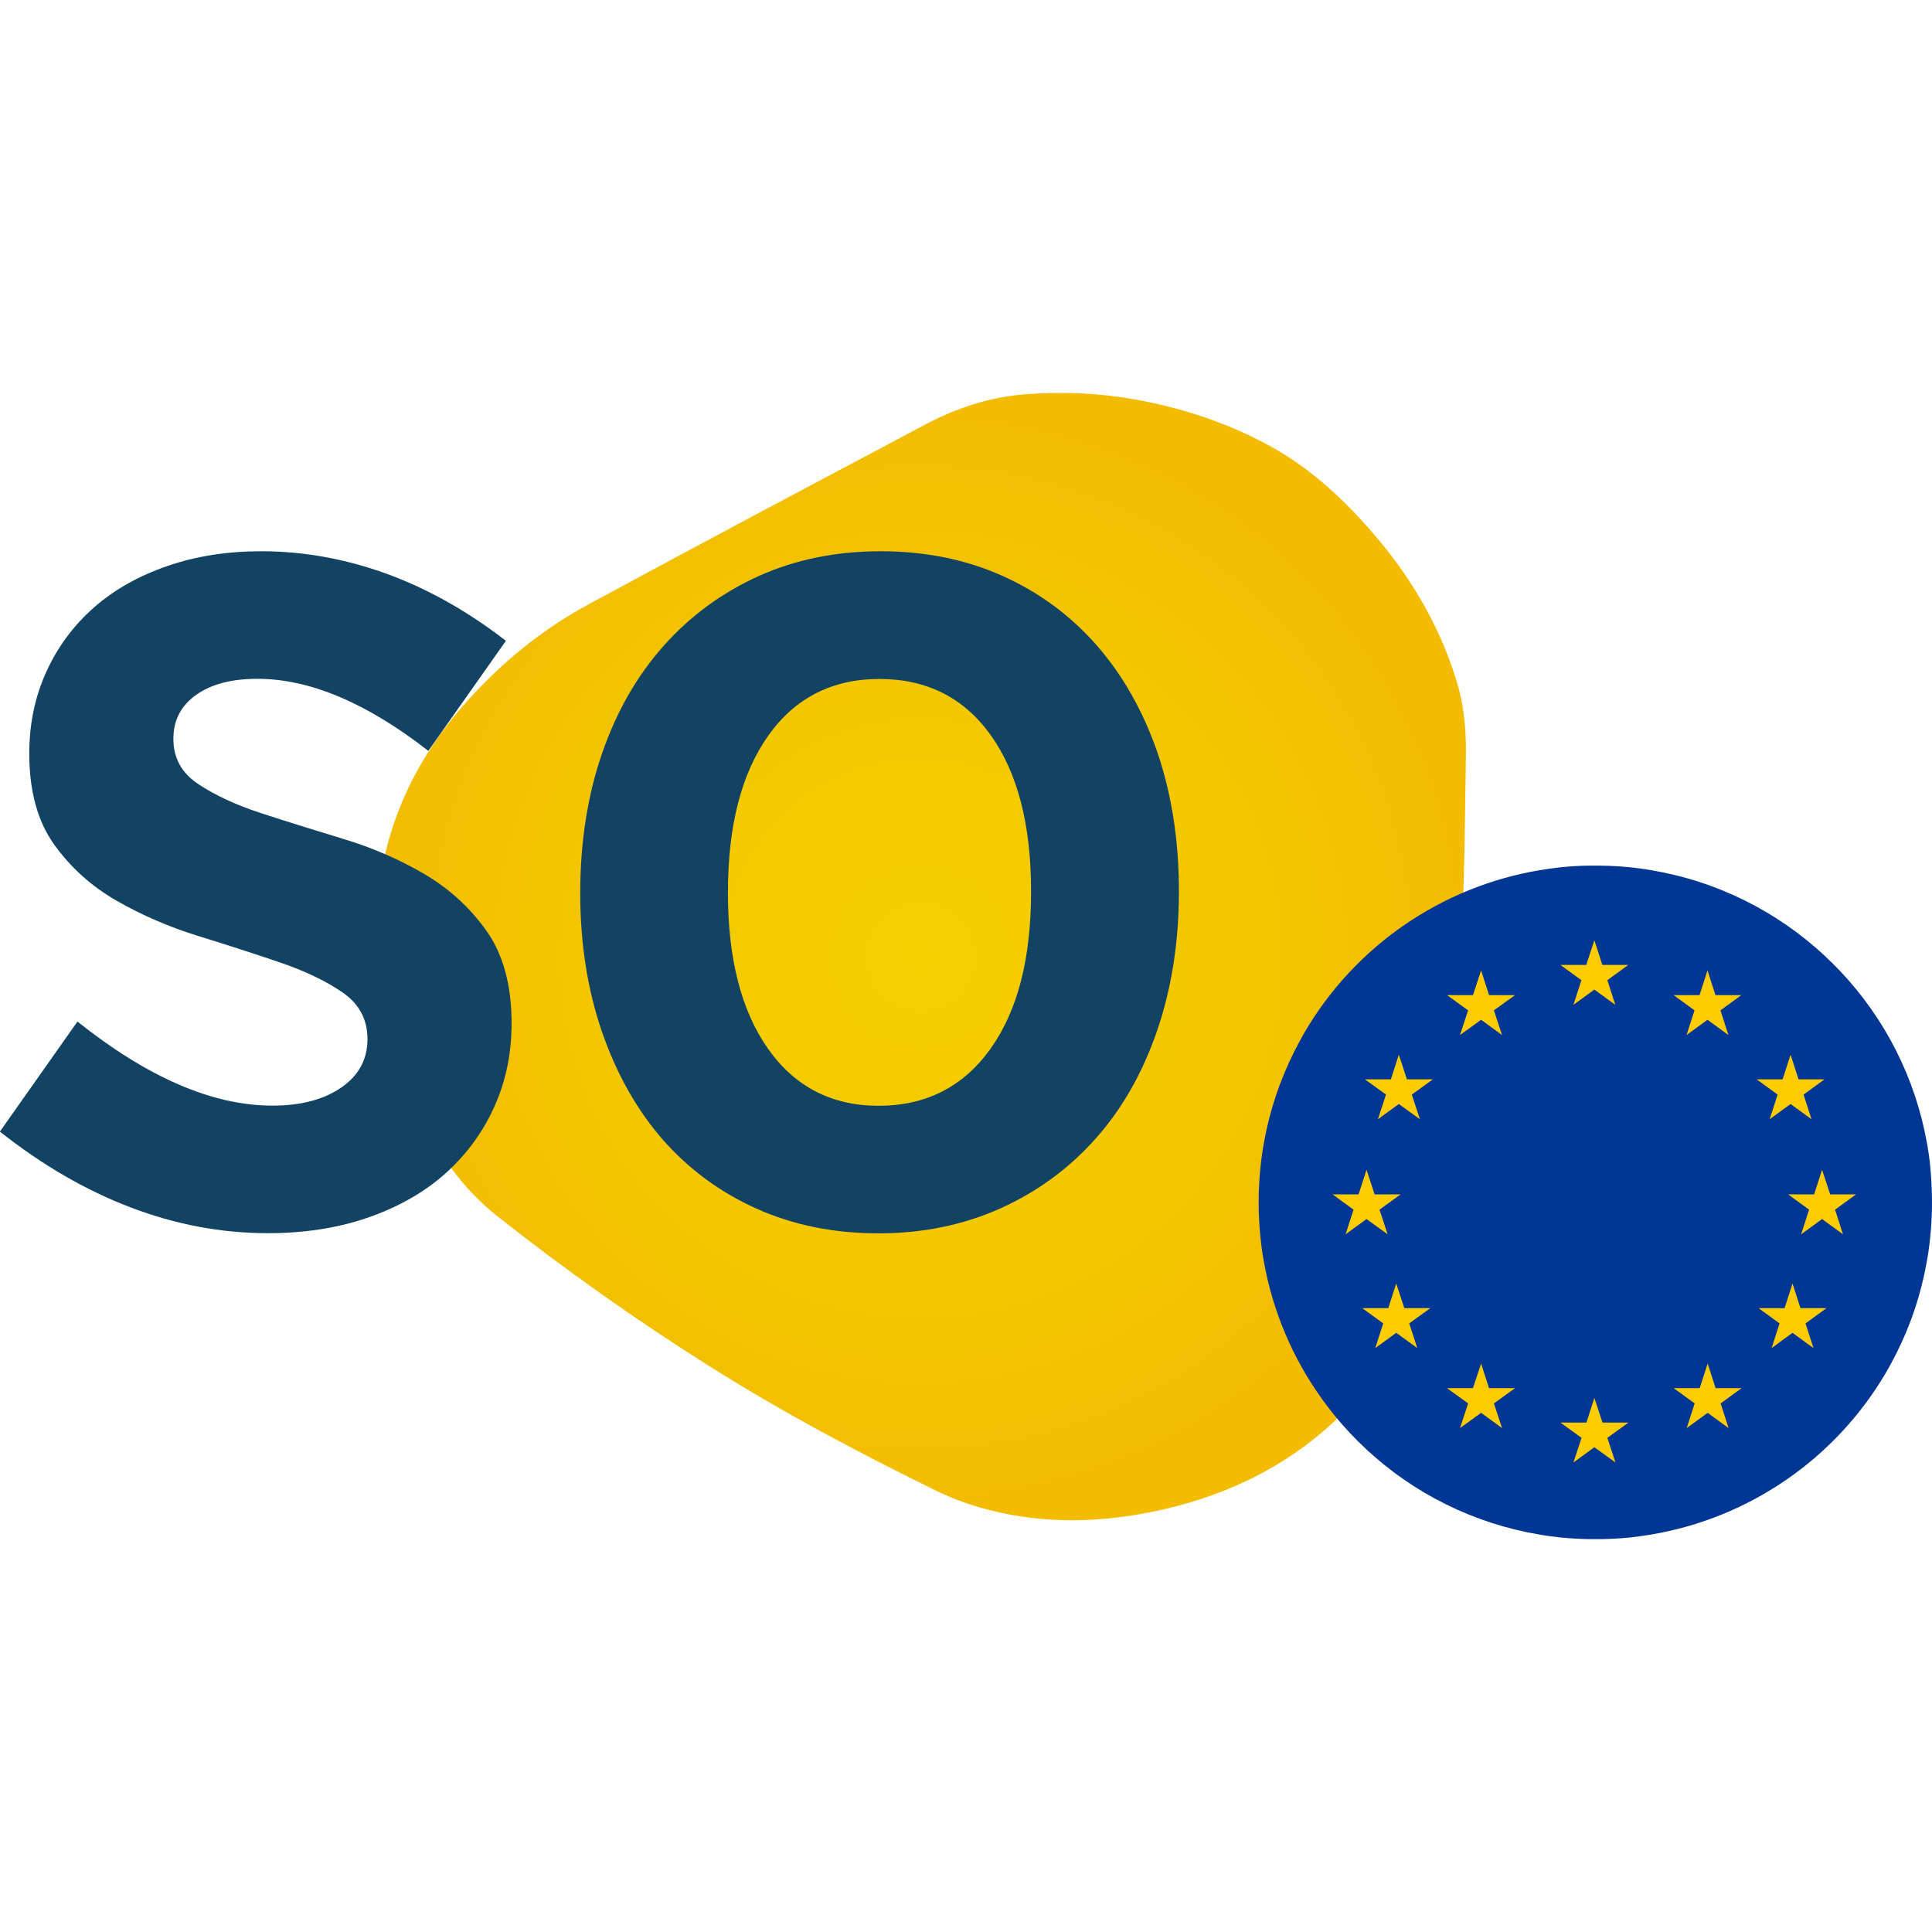 <?xml version="1.0" encoding="UTF-8" standalone="no"?>
<!-- Generator: Adobe Illustrator 25.2.3, SVG Export Plug-In . SVG Version: 6.00 Build 0)  -->

<svg
   version="1.1"
   id="Vrstva_1"
   x="0px"
   y="0px"
   viewBox="0 0 100 100"
   xml:space="preserve"
   width="100"
   height="100"
   xmlns="http://www.w3.org/2000/svg"
   xmlns:svg="http://www.w3.org/2000/svg"><defs
   id="defs17" />
<style
   type="text/css"
   id="style1">
	.st0{fill:url(#SVGID_1_);}
	.st1{enable-background:new    ;}
	.st2{fill:#124363;}
	.st3{fill:#003694;}
	.st4{fill:#FFCC01;}
</style>
<radialGradient
   id="SVGID_1_"
   cx="686.366"
   cy="503.625"
   r="341.458"
   gradientTransform="matrix(0.084,0,0,-0.084,-10.01,91.834)"
   gradientUnits="userSpaceOnUse">
	<stop
   offset="0"
   style="stop-color:#F4CF00"
   id="stop1" />
	<stop
   offset="0.59"
   style="stop-color:#F4C600"
   id="stop2" />
	<stop
   offset="0.99"
   style="stop-color:#F3BC00"
   id="stop3" />
</radialGradient>
<path
   class="st0"
   d="m 75.696,47.477 c -0.101,2.261 -0.193,4.53 -0.294,6.791 -0.042,1.067 -0.092,2.135 -0.109,3.202 -0.05,2.446 -0.336,4.858 -1.017,7.211 -0.916,3.16 -2.362,6.026 -4.698,8.387 -2.63,2.664 -5.849,4.269 -9.471,5.084 -2.975,0.664 -5.959,0.765 -8.925,0 -0.933,-0.235 -1.841,-0.563 -2.706,-0.983 -4.026,-1.975 -7.992,-4.076 -11.783,-6.471 -3.799,-2.395 -7.463,-4.992 -10.984,-7.774 -1.74,-1.378 -2.983,-3.168 -3.975,-5.135 -1.513,-2.975 -2.294,-6.278 -2.261,-9.614 0.034,-4.563 1.664,-8.505 4.706,-11.883 1.815,-2.025 3.908,-3.731 6.295,-5.017 5.782,-3.135 11.598,-6.211 17.405,-9.295 1.622,-0.857 3.336,-1.429 5.177,-1.572 1.891,-0.151 3.79,-0.067 5.656,0.261 2.538,0.454 4.95,1.252 7.194,2.513 1.798,1.017 3.32,2.37 4.698,3.891 2.177,2.395 3.849,5.084 4.799,8.211 0.353,1.151 0.471,2.328 0.471,3.513 0,0.504 -0.008,1.008 -0.017,1.504 -0.05,3.555 -0.05,3.706 -0.076,4.463 -0.008,0.656 -0.042,1.588 -0.084,2.715 z"
   id="path3"
   style="fill:url(#SVGID_1_);stroke-width:0.084" />
<g
   class="st1"
   id="g5"
   transform="matrix(0.084,0,0,0.084,-10.01,7.793)">
	<path
   class="st2"
   d="m 119.1,604.5 47.8,-67.8 c 43.3,34.5 83.3,51.8 120.1,51.8 17.5,0 31.6,-3.7 42.4,-11.1 10.8,-7.4 16.2,-17.4 16.2,-29.9 0,-12.1 -5.1,-21.7 -15.4,-28.8 -10.2,-7 -23.2,-13.2 -38.7,-18.5 -15.6,-5.3 -32.3,-10.7 -50.1,-16.2 -17.8,-5.5 -34.5,-12.7 -50.1,-21.6 -15.6,-8.9 -28.5,-20.5 -38.7,-34.7 -10.2,-14.2 -15.4,-32.9 -15.4,-56.1 0,-18.2 3.5,-35 10.5,-50.4 7,-15.4 16.8,-28.6 29.3,-39.6 12.5,-11 27.6,-19.5 45.3,-25.6 17.6,-6.1 36.9,-9.1 57.8,-9.1 26.2,0 52,4.7 77.4,13.9 25.4,9.3 49.9,23.1 73.4,41.3 l -47.8,67.8 c -38,-29.6 -73.1,-44.4 -105.3,-44.4 -15.9,0 -28.6,3.3 -37.9,10 -9.3,6.6 -13.9,15.7 -13.9,27 0,11.8 5.1,21.1 15.4,27.9 10.2,6.8 23.1,12.8 38.7,17.9 15.6,5.1 32.3,10.3 50.1,15.7 17.8,5.3 34.5,12.5 50.1,21.6 15.6,9.1 28.5,20.9 38.7,35.3 10.2,14.4 15.4,33.4 15.4,56.9 0,19 -3.7,36.4 -11.1,52.4 -7.4,16 -17.7,29.6 -30.7,41 -13.1,11.4 -28.9,20.2 -47.3,26.5 -18.4,6.3 -38.8,9.4 -61.2,9.4 -28.5,0 -56.7,-5.3 -84.5,-15.9 C 171.8,640.6 145,625 119.1,604.5 Z"
   id="path4" />
	<path
   class="st2"
   d="m 845.6,456.5 c 0,31.1 -4.5,59.7 -13.4,85.7 -8.9,26 -21.5,48.2 -37.9,66.6 -16.3,18.4 -35.9,32.7 -58.6,43 -22.8,10.2 -47.8,15.4 -75.2,15.4 -27.4,0 -52.3,-5 -74.9,-15.1 C 563,642 543.7,627.8 527.5,609.4 511.5,591 499,568.8 490.1,543 c -8.9,-25.8 -13.4,-54.3 -13.4,-85.4 0,-31.5 4.5,-60.2 13.4,-86 8.9,-25.8 21.5,-47.9 37.9,-66.3 16.3,-18.4 35.8,-32.7 58.4,-43 22.6,-10.2 47.7,-15.4 75.4,-15.4 27.3,0 52.3,5 74.9,15.1 22.6,10.1 41.9,24.3 58.1,42.7 16.1,18.4 28.7,40.5 37.6,66.3 8.8,25.9 13.2,54.4 13.2,85.5 z m -91.1,0 c 0,-41 -8.3,-73.1 -24.8,-96.2 -16.5,-23.1 -39.4,-34.7 -68.6,-34.7 -29.2,0 -52.1,11.7 -68.6,35 -16.5,23.3 -24.8,55.5 -24.8,96.5 0,41 8.3,73.2 24.8,96.5 16.5,23.3 39.2,35 68,35 29.2,0 52.2,-11.7 68.9,-35 16.8,-23.4 25.1,-55.7 25.1,-97.1 z"
   id="path5" />
</g>
<path
   class="st3"
   d="m 100,62.243 c 0,0.622 -0.034,1.252 -0.101,1.874 -0.042,0.412 -0.101,0.824 -0.176,1.227 -0.294,1.647 -0.824,3.236 -1.58,4.732 -0.168,0.336 -0.345,0.656 -0.529,0.975 -2.614,4.454 -7.068,7.522 -12.161,8.379 -0.361,0.059 -0.723,0.109 -1.093,0.151 -0.504,0.05 -1.017,0.076 -1.53,0.084 h -0.513 c -0.521,-0.008 -1.025,-0.034 -1.53,-0.084 -0.37,-0.042 -0.731,-0.084 -1.093,-0.151 -3.387,-0.563 -6.53,-2.118 -9.034,-4.471 -0.269,-0.252 -0.538,-0.521 -0.79,-0.79 -0.521,-0.555 -1,-1.135 -1.437,-1.748 -1.521,-2.109 -2.546,-4.53 -3.009,-7.085 -0.076,-0.403 -0.134,-0.815 -0.176,-1.227 -0.134,-1.244 -0.134,-2.496 0,-3.748 0.042,-0.412 0.101,-0.824 0.176,-1.227 0.294,-1.647 0.824,-3.236 1.58,-4.732 0.168,-0.336 0.345,-0.656 0.529,-0.983 2.614,-4.454 7.068,-7.522 12.161,-8.379 0.361,-0.059 0.723,-0.109 1.093,-0.151 0.504,-0.05 1.017,-0.084 1.53,-0.084 h 0.513 c 0.513,0.008 1.025,0.034 1.53,0.084 0.37,0.042 0.731,0.084 1.093,0.151 3.387,0.563 6.53,2.118 9.034,4.471 0.261,0.244 0.513,0.496 0.756,0.748 1.16,1.227 2.143,2.622 2.908,4.135 0.748,1.496 1.286,3.084 1.58,4.732 0.076,0.403 0.134,0.815 0.176,1.227 0.059,0.639 0.092,1.269 0.092,1.891 z"
   id="path6"
   style="stroke-width:0.084" />
<polygon
   class="st4"
   points="1122.5,501.8 1109.6,511.2 1114.5,526.4 1101.6,517 1088.7,526.4 1093.6,511.2 1080.7,501.8 1096.6,501.8 1101.6,486.6 1106.5,501.8 "
   id="polygon6"
   transform="matrix(0.084,0,0,0.084,-10.01,7.793)" />
<polygon
   class="st4"
   points="1192.2,520.4 1179.3,529.8 1184.2,545 1171.3,535.6 1158.4,545 1163.3,529.8 1150.4,520.4 1166.4,520.4 1171.3,505.2 1176.2,520.4 "
   id="polygon7"
   transform="matrix(0.084,0,0,0.084,-10.01,7.793)" />
<polygon
   class="st4"
   points="1052.7,520.4 1039.7,529.8 1044.7,545 1031.8,535.6 1018.8,545 1023.8,529.8 1010.8,520.4 1026.8,520.4 1031.8,505.2 1036.7,520.4 "
   id="polygon8"
   transform="matrix(0.084,0,0,0.084,-10.01,7.793)" />
<polygon
   class="st4"
   points="1002.1,572.3 989.1,581.7 994.1,596.9 981.1,587.5 968.2,596.9 973.2,581.7 960.2,572.3 976.2,572.3 981.1,557.1 986.1,572.3 "
   id="polygon9"
   transform="matrix(0.084,0,0,0.084,-10.01,7.793)" />
<polygon
   class="st4"
   points="982.2,643.2 969.2,652.6 974.2,667.8 961.2,658.4 948.3,667.8 953.2,652.6 940.3,643.2 956.3,643.2 961.2,628 966.2,643.2 "
   id="polygon10"
   transform="matrix(0.084,0,0,0.084,-10.01,7.793)" />
<polygon
   class="st4"
   points="1000.5,713.3 987.5,722.7 992.5,737.9 979.5,728.5 966.6,737.9 971.5,722.7 958.6,713.3 974.6,713.3 979.5,698.1 984.5,713.3 "
   id="polygon11"
   transform="matrix(0.084,0,0,0.084,-10.01,7.793)" />
<polygon
   class="st4"
   points="1052.7,762.6 1039.7,772 1044.7,787.2 1031.8,777.8 1018.8,787.2 1023.8,772 1010.8,762.6 1026.8,762.6 1031.8,747.4 1036.7,762.6 "
   id="polygon12"
   transform="matrix(0.084,0,0,0.084,-10.01,7.793)" />
<polygon
   class="st4"
   points="1122.6,783.8 1109.6,793.2 1114.6,808.4 1101.6,799 1088.7,808.4 1093.7,793.2 1080.7,783.8 1096.7,783.8 1101.6,768.6 1106.6,783.8 "
   id="polygon13"
   transform="matrix(0.084,0,0,0.084,-10.01,7.793)" />
<polygon
   class="st4"
   points="1192.3,762.6 1179.4,772 1184.3,787.2 1171.4,777.8 1158.5,787.2 1163.4,772 1150.5,762.6 1166.5,762.6 1171.4,747.4 1176.3,762.6 "
   id="polygon14"
   transform="matrix(0.084,0,0,0.084,-10.01,7.793)" />
<polygon
   class="st4"
   points="1244.6,713.3 1231.7,722.7 1236.6,737.9 1223.7,728.5 1210.8,737.9 1215.7,722.7 1202.8,713.3 1218.8,713.3 1223.7,698.1 1228.6,713.3 "
   id="polygon15"
   transform="matrix(0.084,0,0,0.084,-10.01,7.793)" />
<polygon
   class="st4"
   points="1262.8,643.2 1249.9,652.6 1254.8,667.8 1241.9,658.4 1229,667.8 1233.9,652.6 1221,643.2 1237,643.2 1241.9,628 1246.9,643.2 "
   id="polygon16"
   transform="matrix(0.084,0,0,0.084,-10.01,7.793)" />
<polygon
   class="st4"
   points="1243.4,572.3 1230.5,581.7 1235.4,596.9 1222.5,587.5 1209.6,596.9 1214.5,581.7 1201.6,572.3 1217.6,572.3 1222.5,557.1 1227.4,572.3 "
   id="polygon17"
   transform="matrix(0.084,0,0,0.084,-10.01,7.793)" />
</svg>
